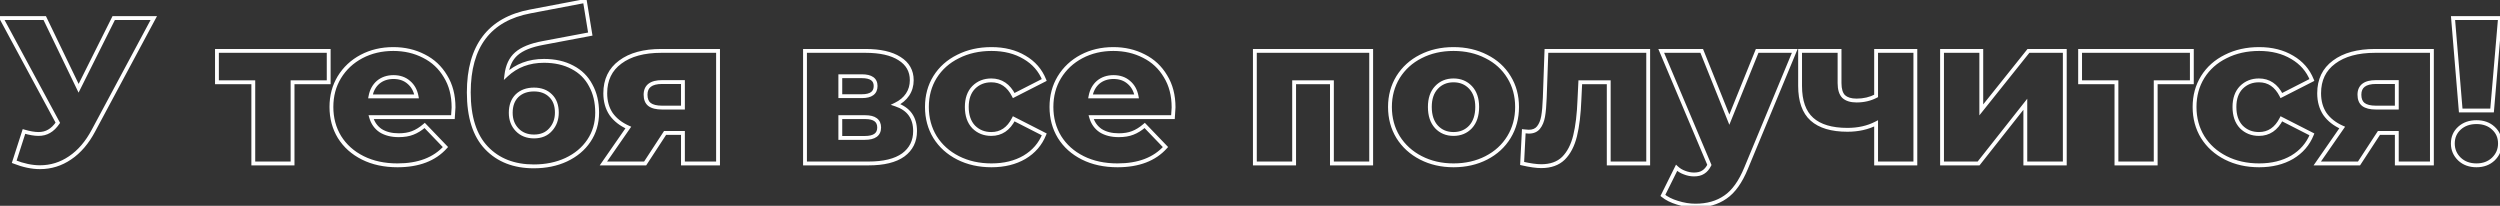 <?xml version="1.0" encoding="UTF-8"?> <svg xmlns="http://www.w3.org/2000/svg" width="1300" height="107" viewBox="0 0 1300 107" fill="none"><rect x="0" y="0" width="1300" height="107" fill="#333333" stroke="none"/> <path d="M79.965 9.4L80.846 9.872L81.636 8.4H79.965V9.4ZM48.645 67.828L47.764 67.356L47.761 67.361L48.645 67.828ZM36.441 82.084L35.883 81.254L35.878 81.258L36.441 82.084ZM7.389 84.136L6.437 83.83L6.15 84.723L7.022 85.066L7.389 84.136ZM12.465 68.368L12.746 67.408L11.811 67.135L11.513 68.062L12.465 68.368ZM25.533 68.26L25.041 67.389L25.032 67.394L25.024 67.399L25.533 68.26ZM30.069 63.832L30.896 64.394L31.237 63.891L30.949 63.357L30.069 63.832ZM0.693 9.4V8.4H-0.983L-0.187 9.875L0.693 9.4ZM23.265 9.4L24.166 8.966L23.893 8.4H23.265V9.4ZM40.869 45.904L39.968 46.338L40.853 48.172L41.763 46.351L40.869 45.904ZM59.121 9.4V8.4H58.503L58.227 8.953L59.121 9.4ZM79.084 8.928L47.764 67.356L49.526 68.3L80.846 9.872L79.084 8.928ZM47.761 67.361C44.509 73.51 40.543 78.124 35.883 81.254L36.998 82.914C41.987 79.564 46.157 74.674 49.529 68.295L47.761 67.361ZM35.878 81.258C31.29 84.386 26.266 85.944 20.781 85.944V87.944C26.672 87.944 32.088 86.262 37.004 82.91L35.878 81.258ZM20.781 85.944C16.755 85.944 12.416 85.042 7.755 83.206L7.022 85.066C11.866 86.974 16.455 87.944 20.781 87.944V85.944ZM8.341 84.442L13.417 68.674L11.513 68.062L6.437 83.83L8.341 84.442ZM12.184 69.328C15.188 70.207 17.808 70.664 20.025 70.664V68.664C18.065 68.664 15.645 68.257 12.746 67.408L12.184 69.328ZM20.025 70.664C22.267 70.664 24.284 70.16 26.042 69.121L25.024 67.399C23.614 68.232 21.959 68.664 20.025 68.664V70.664ZM26.025 69.131C27.847 68.1 29.465 66.502 30.896 64.394L29.241 63.27C27.936 65.194 26.53 66.547 25.041 67.389L26.025 69.131ZM30.949 63.357L1.573 8.925L-0.187 9.875L29.189 64.307L30.949 63.357ZM0.693 10.4H23.265V8.4H0.693V10.4ZM22.364 9.834L39.968 46.338L41.77 45.47L24.166 8.966L22.364 9.834ZM41.763 46.351L60.015 9.847L58.227 8.953L39.974 45.457L41.763 46.351ZM59.121 10.4H79.965V8.4H59.121V10.4ZM170.92 42.772V43.772H171.92V42.772H170.92ZM152.128 42.772V41.772H151.128V42.772H152.128ZM152.128 85V86H153.128V85H152.128ZM131.716 85H130.716V86H131.716V85ZM131.716 42.772H132.716V41.772H131.716V42.772ZM112.816 42.772H111.816V43.772H112.816V42.772ZM112.816 26.464V25.464H111.816V26.464H112.816ZM170.92 26.464H171.92V25.464H170.92V26.464ZM170.92 41.772H152.128V43.772H170.92V41.772ZM151.128 42.772V85H153.128V42.772H151.128ZM152.128 84H131.716V86H152.128V84ZM132.716 85V42.772H130.716V85H132.716ZM131.716 41.772H112.816V43.772H131.716V41.772ZM113.816 42.772V26.464H111.816V42.772H113.816ZM112.816 27.464H170.92V25.464H112.816V27.464ZM169.92 26.464V42.772H171.92V26.464H169.92ZM235.519 60.916V61.916H236.454L236.516 60.983L235.519 60.916ZM192.967 60.916V59.916H191.641L192.005 61.191L192.967 60.916ZM197.935 67.936L197.374 68.764L197.388 68.774L197.403 68.783L197.935 67.936ZM214.567 69.124L214.212 68.189L214.201 68.193L214.567 69.124ZM220.831 65.236L221.552 64.543L220.895 63.86L220.178 64.479L220.831 65.236ZM231.631 76.468L232.375 77.136L232.995 76.445L232.352 75.775L231.631 76.468ZM188.647 82.084L189.094 81.19L189.094 81.19L188.647 82.084ZM176.551 71.284L175.697 71.804L175.703 71.814L176.551 71.284ZM176.443 40.18L175.589 39.66L175.586 39.663L176.443 40.18ZM187.999 29.38L187.531 28.496L187.531 28.496L187.999 29.38ZM220.399 29.164L219.941 30.053L219.951 30.058L220.399 29.164ZM231.631 39.64L230.771 40.151L230.776 40.158L230.78 40.166L231.631 39.64ZM196.639 42.772L195.998 42.004L195.992 42.009L195.986 42.015L196.639 42.772ZM192.643 50.116L191.66 49.933L191.439 51.116H192.643V50.116ZM216.619 50.116V51.116H217.822L217.602 49.933L216.619 50.116ZM212.515 42.772L211.862 43.529L211.868 43.535L211.874 43.54L212.515 42.772ZM234.843 55.84C234.843 55.838 234.839 55.931 234.824 56.179C234.811 56.407 234.791 56.731 234.764 57.153C234.71 57.998 234.629 59.23 234.521 60.849L236.516 60.983C236.73 57.779 236.843 56.028 236.843 55.84H234.843ZM235.519 59.916H192.967V61.916H235.519V59.916ZM192.005 61.191C192.929 64.425 194.719 66.968 197.374 68.764L198.495 67.108C196.255 65.592 194.732 63.455 193.928 60.641L192.005 61.191ZM197.403 68.783C200.118 70.49 203.447 71.312 207.331 71.312V69.312C203.727 69.312 200.791 68.55 198.467 67.089L197.403 68.783ZM207.331 71.312C210.229 71.312 212.771 70.904 214.932 70.055L214.201 68.193C212.33 68.928 210.049 69.312 207.331 69.312V71.312ZM214.921 70.059C217.141 69.217 219.327 67.852 221.484 65.993L220.178 64.479C218.158 66.22 216.169 67.447 214.212 68.189L214.921 70.059ZM220.11 65.929L230.91 77.161L232.352 75.775L221.552 64.543L220.11 65.929ZM230.887 75.8C225.439 81.868 217.429 84.972 206.683 84.972V86.972C217.824 86.972 226.446 83.74 232.375 77.136L230.887 75.8ZM206.683 84.972C199.97 84.972 194.116 83.701 189.094 81.19L188.199 82.978C193.545 85.651 199.715 86.972 206.683 86.972V84.972ZM189.094 81.19C184.063 78.674 180.175 75.195 177.399 70.754L175.703 71.814C178.687 76.588 182.862 80.31 188.199 82.978L189.094 81.19ZM177.405 70.764C174.7 66.325 173.339 61.288 173.339 55.624H171.339C171.339 61.624 172.786 67.027 175.697 71.804L177.405 70.764ZM173.339 55.624C173.339 50.03 174.665 45.063 177.299 40.697L175.586 39.663C172.748 44.369 171.339 49.698 171.339 55.624H173.339ZM177.297 40.7C180.008 36.25 183.725 32.774 188.467 30.264L187.531 28.496C182.48 31.17 178.493 34.894 175.589 39.66L177.297 40.7ZM188.467 30.264C193.204 27.756 198.548 26.492 204.523 26.492V24.492C198.257 24.492 192.586 25.82 187.531 28.496L188.467 30.264ZM204.523 26.492C210.21 26.492 215.343 27.684 219.941 30.053L220.857 28.275C215.95 25.748 210.499 24.492 204.523 24.492V26.492ZM219.951 30.058C224.53 32.348 228.132 35.706 230.771 40.151L232.491 39.13C229.658 34.358 225.771 30.732 220.846 28.27L219.951 30.058ZM230.78 40.166C233.475 44.519 234.843 49.729 234.843 55.84H236.843C236.843 49.423 235.403 43.834 232.481 39.114L230.78 40.166ZM204.631 39.072C201.26 39.072 198.361 40.035 195.998 42.004L197.279 43.54C199.236 41.909 201.665 41.072 204.631 41.072V39.072ZM195.986 42.015C193.701 43.984 192.271 46.647 191.66 49.933L193.626 50.299C194.166 47.393 195.4 45.16 197.292 43.529L195.986 42.015ZM192.643 51.116H216.619V49.116H192.643V51.116ZM217.602 49.933C216.989 46.637 215.515 43.971 213.155 42.004L211.874 43.54C213.834 45.173 215.097 47.403 215.636 50.299L217.602 49.933ZM213.168 42.015C210.871 40.035 208 39.072 204.631 39.072V41.072C207.597 41.072 209.982 41.909 211.862 43.529L213.168 42.015ZM297.663 34.996L297.192 35.878L297.204 35.884L297.663 34.996ZM307.167 44.392L306.282 44.858L306.287 44.867L306.292 44.876L307.167 44.392ZM306.195 73.228L305.368 72.667L305.366 72.67L306.195 73.228ZM294.423 83.056L294.844 83.963L294.85 83.96L294.423 83.056ZM252.951 76.9L253.675 76.209L252.951 76.9ZM275.739 5.944L275.925 6.927L275.926 6.926L275.739 5.944ZM304.143 0.544L305.13 0.383L304.965 -0.63L303.957 -0.438L304.143 0.544ZM306.951 17.716L307.137 18.699L308.096 18.518L307.938 17.555L306.951 17.716ZM282.327 22.36L282.508 23.343L282.513 23.343L282.327 22.36ZM268.503 27.976L269.162 28.729L269.163 28.727L268.503 27.976ZM263.319 38.992L262.326 38.873L262.003 41.585L264.001 39.724L263.319 38.992ZM286.323 67.396L285.583 66.723L285.578 66.73L285.572 66.736L286.323 67.396ZM286.323 49.792L285.616 50.499L285.622 50.505L285.628 50.511L286.323 49.792ZM268.827 49.792L268.132 49.073L268.126 49.079L268.12 49.085L268.827 49.792ZM268.935 67.504L268.217 68.2L268.217 68.2L268.935 67.504ZM282.867 32.648C288.424 32.648 293.188 33.738 297.192 35.878L298.135 34.114C293.787 31.79 288.687 30.648 282.867 30.648V32.648ZM297.204 35.884C301.201 37.952 304.219 40.937 306.282 44.858L308.052 43.926C305.796 39.639 302.478 36.36 298.123 34.108L297.204 35.884ZM306.292 44.876C308.429 48.736 309.515 53.28 309.515 58.54H311.515C311.515 53 310.369 48.111 308.042 43.908L306.292 44.876ZM309.515 58.54C309.515 63.901 308.126 68.598 305.368 72.667L307.023 73.789C310.024 69.362 311.515 64.267 311.515 58.54H309.515ZM305.366 72.67C302.669 76.68 298.892 79.844 293.997 82.151L294.85 83.96C300.035 81.516 304.106 78.127 307.025 73.786L305.366 72.67ZM294.003 82.149C289.184 84.383 283.715 85.512 277.575 85.512V87.512C283.964 87.512 289.727 86.337 294.844 83.963L294.003 82.149ZM277.575 85.512C267.504 85.512 259.575 82.387 253.675 76.209L252.228 77.591C258.568 84.229 267.054 87.512 277.575 87.512V85.512ZM253.675 76.209C247.798 70.056 244.771 60.737 244.771 48.064H242.771C242.771 61.023 245.865 70.928 252.228 77.591L253.675 76.209ZM244.771 48.064C244.771 36.18 247.405 26.895 252.56 20.103C257.706 13.323 265.454 8.908 275.925 6.927L275.553 4.961C264.713 7.012 256.477 11.633 250.967 18.893C245.466 26.141 242.771 35.9 242.771 48.064H244.771ZM275.926 6.926L304.33 1.526L303.957 -0.438L275.553 4.962L275.926 6.926ZM303.156 0.705L305.965 17.877L307.938 17.555L305.13 0.383L303.156 0.705ZM306.766 16.733L282.142 21.377L282.513 23.343L307.137 18.699L306.766 16.733ZM282.147 21.377C275.804 22.543 270.991 24.461 267.844 27.225L269.163 28.727C271.92 26.307 276.323 24.481 282.508 23.343L282.147 21.377ZM267.845 27.223C264.733 29.947 262.924 33.873 262.326 38.873L264.312 39.111C264.867 34.464 266.514 31.046 269.162 28.729L267.845 27.223ZM264.001 39.724C269.056 35.015 275.322 32.648 282.867 32.648V30.648C274.861 30.648 268.095 33.177 262.638 38.26L264.001 39.724ZM277.683 71.96C281.592 71.96 284.765 70.684 287.075 68.056L285.572 66.736C283.705 68.86 281.119 69.96 277.683 69.96V71.96ZM287.063 68.069C289.408 65.49 290.563 62.29 290.563 58.54H288.563C288.563 61.846 287.559 64.55 285.583 66.723L287.063 68.069ZM290.563 58.54C290.563 54.596 289.419 51.394 287.018 49.073L285.628 50.511C287.548 52.366 288.563 54.996 288.563 58.54H290.563ZM287.031 49.085C284.65 46.704 281.498 45.552 277.683 45.552V47.552C281.069 47.552 283.677 48.56 285.616 50.499L287.031 49.085ZM277.683 45.552C273.802 45.552 270.584 46.7 268.132 49.073L269.523 50.511C271.535 48.563 274.22 47.552 277.683 47.552V45.552ZM268.12 49.085C265.732 51.473 264.587 54.702 264.587 58.648H266.587C266.587 55.106 267.603 52.431 269.534 50.499L268.12 49.085ZM264.587 58.648C264.587 62.473 265.782 65.686 268.217 68.2L269.654 66.808C267.625 64.714 266.587 62.023 266.587 58.648H264.587ZM268.217 68.2C270.661 70.723 273.849 71.96 277.683 71.96V69.96C274.318 69.96 271.673 68.893 269.654 66.808L268.217 68.2ZM373.381 26.464H374.381V25.464H373.381V26.464ZM373.381 85V86H374.381V85H373.381ZM355.129 85H354.129V86H355.129V85ZM355.129 69.124H356.129V68.124H355.129V69.124ZM345.841 69.124V68.124H345.299L345.003 68.577L345.841 69.124ZM335.473 85V86H336.014L336.31 85.547L335.473 85ZM313.765 85L312.943 84.43L311.854 86H313.765V85ZM326.725 66.316L327.546 66.886L328.235 65.893L327.131 65.402L326.725 66.316ZM317.761 59.296L316.929 59.851L316.936 59.862L316.944 59.873L317.761 59.296ZM322.513 32.296L323.106 33.101L323.113 33.096L322.513 32.296ZM337.741 54.328L337.121 55.113L337.131 55.121L337.141 55.128L337.741 54.328ZM355.129 55.948V56.948H356.129V55.948H355.129ZM355.129 42.664H356.129V41.664H355.129V42.664ZM372.381 26.464V85H374.381V26.464H372.381ZM373.381 84H355.129V86H373.381V84ZM356.129 85V69.124H354.129V85H356.129ZM355.129 68.124H345.841V70.124H355.129V68.124ZM345.003 68.577L334.635 84.453L336.31 85.547L346.678 69.671L345.003 68.577ZM335.473 84H313.765V86H335.473V84ZM314.586 85.57L327.546 66.886L325.903 65.746L312.943 84.43L314.586 85.57ZM327.131 65.402C323.378 63.734 320.544 61.499 318.577 58.718L316.944 59.873C319.153 62.997 322.295 65.442 326.319 67.23L327.131 65.402ZM318.593 58.741C316.702 55.905 315.737 52.505 315.737 48.496H313.737C313.737 52.839 314.787 56.639 316.929 59.851L318.593 58.741ZM315.737 48.496C315.737 41.798 318.202 36.711 323.105 33.101L321.92 31.491C316.456 35.513 313.737 41.225 313.737 48.496H315.737ZM323.113 33.096C328.066 29.381 334.957 27.464 343.897 27.464V25.464C334.693 25.464 327.327 27.435 321.913 31.496L323.113 33.096ZM343.897 27.464H373.381V25.464H343.897V27.464ZM344.329 41.664C341.35 41.664 338.933 42.227 337.242 43.516C335.501 44.844 334.689 46.818 334.689 49.252H336.689C336.689 47.294 337.317 45.974 338.455 45.106C339.645 44.199 341.547 43.664 344.329 43.664V41.664ZM334.689 49.252C334.689 51.756 335.44 53.786 337.121 55.113L338.36 53.543C337.305 52.71 336.689 51.356 336.689 49.252H334.689ZM337.141 55.128C338.83 56.395 341.245 56.948 344.221 56.948V54.948C341.437 54.948 339.531 54.421 338.341 53.528L337.141 55.128ZM344.221 56.948H355.129V54.948H344.221V56.948ZM356.129 55.948V42.664H354.129V55.948H356.129ZM355.129 41.664H344.329V43.664H355.129V41.664ZM465.797 54.328L465.36 53.429L463.155 54.501L465.481 55.277L465.797 54.328ZM469.685 80.572L470.269 81.384L470.279 81.377L469.685 80.572ZM418.601 85H417.601V86H418.601V85ZM418.601 26.464V25.464H417.601V26.464H418.601ZM467.741 30.46L467.204 31.303L467.21 31.307L467.741 30.46ZM436.961 50.008H435.961V51.008H436.961V50.008ZM436.961 39.64V38.64H435.961V39.64H436.961ZM436.961 60.916V59.916H435.961V60.916H436.961ZM436.961 71.716H435.961V72.716H436.961V71.716ZM465.481 55.277C468.679 56.343 470.997 57.947 472.521 60.046C474.046 62.143 474.841 64.823 474.841 68.152H476.841C476.841 64.497 475.963 61.381 474.139 58.87C472.316 56.361 469.612 54.545 466.114 53.379L465.481 55.277ZM474.841 68.152C474.841 73.102 472.931 76.938 469.092 79.767L470.279 81.377C474.648 78.158 476.841 73.714 476.841 68.152H474.841ZM469.102 79.76C465.241 82.537 459.437 84 451.541 84V86C459.63 86 465.922 84.511 470.269 81.384L469.102 79.76ZM451.541 84H418.601V86H451.541V84ZM419.601 85V26.464H417.601V85H419.601ZM418.601 27.464H450.029V25.464H418.601V27.464ZM450.029 27.464C457.566 27.464 463.253 28.783 467.204 31.303L468.279 29.617C463.878 26.809 457.757 25.464 450.029 25.464V27.464ZM467.21 31.307C471.18 33.797 473.113 37.228 473.113 41.692H475.113C475.113 36.508 472.798 32.451 468.273 29.613L467.21 31.307ZM473.113 41.692C473.113 44.319 472.443 46.607 471.121 48.589L472.786 49.699C474.344 47.361 475.113 44.681 475.113 41.692H473.113ZM471.121 48.589C469.793 50.581 467.887 52.199 465.36 53.429L466.235 55.227C469.036 53.865 471.234 52.026 472.786 49.699L471.121 48.589ZM436.961 51.008H448.193V49.008H436.961V51.008ZM448.193 51.008C450.664 51.008 452.699 50.555 454.136 49.488C455.628 48.38 456.321 46.728 456.321 44.716H454.321C454.321 46.232 453.827 47.226 452.943 47.882C452.004 48.579 450.475 49.008 448.193 49.008V51.008ZM456.321 44.716C456.321 42.76 455.616 41.16 454.12 40.094C452.686 39.073 450.658 38.64 448.193 38.64V40.64C450.481 40.64 452.017 41.053 452.959 41.724C453.839 42.35 454.321 43.288 454.321 44.716H456.321ZM448.193 38.64H436.961V40.64H448.193V38.64ZM435.961 39.64V50.008H437.961V39.64H435.961ZM449.705 72.716C452.28 72.716 454.392 72.255 455.881 71.176C457.43 70.053 458.157 68.373 458.157 66.316H456.157C456.157 67.859 455.643 68.879 454.708 69.556C453.713 70.277 452.099 70.716 449.705 70.716V72.716ZM458.157 66.316C458.157 64.27 457.457 62.592 455.947 61.465C454.491 60.379 452.429 59.916 449.921 59.916V61.916C452.238 61.916 453.793 62.353 454.75 63.067C455.652 63.74 456.157 64.762 456.157 66.316H458.157ZM449.921 59.916H436.961V61.916H449.921V59.916ZM435.961 60.916V71.716H437.961V60.916H435.961ZM436.961 72.716H449.705V70.716H436.961V72.716ZM498.195 82.084L498.647 81.192L498.647 81.192L498.195 82.084ZM486.207 71.284L485.353 71.804L485.359 71.814L486.207 71.284ZM486.207 40.072L485.359 39.542L485.357 39.546L486.207 40.072ZM498.195 29.38L498.637 30.277L498.647 30.272L498.195 29.38ZM532.755 29.812L532.242 30.671L532.252 30.676L532.755 29.812ZM543.015 41.584L543.469 42.475L544.282 42.06L543.943 41.213L543.015 41.584ZM527.139 49.684L526.247 50.136L526.7 51.03L527.593 50.575L527.139 49.684ZM506.295 45.472L505.588 44.765L505.583 44.77L505.577 44.776L506.295 45.472ZM506.295 65.992L505.567 66.678L505.577 66.689L505.588 66.699L506.295 65.992ZM527.139 61.78L527.593 60.889L526.7 60.434L526.247 61.328L527.139 61.78ZM543.015 69.88L543.943 70.251L544.282 69.404L543.469 68.989L543.015 69.88ZM532.755 81.76L533.258 82.624L533.268 82.619L532.755 81.76ZM515.583 84.972C509.239 84.972 503.602 83.704 498.647 81.192L497.743 82.976C503.012 85.648 508.966 86.972 515.583 86.972V84.972ZM498.647 81.192C493.688 78.678 489.833 75.199 487.055 70.754L485.359 71.814C488.341 76.585 492.478 80.306 497.743 82.976L498.647 81.192ZM487.061 70.764C484.356 66.325 482.995 61.288 482.995 55.624H480.995C480.995 61.624 482.442 67.027 485.353 71.804L487.061 70.764ZM482.995 55.624C482.995 49.96 484.356 44.962 487.057 40.598L485.357 39.546C482.442 44.254 480.995 49.624 480.995 55.624H482.995ZM487.055 40.602C489.831 36.16 493.683 32.719 498.637 30.277L497.753 28.483C492.483 31.081 488.342 34.769 485.359 39.542L487.055 40.602ZM498.647 30.272C503.602 27.76 509.239 26.492 515.583 26.492V24.492C508.966 24.492 503.012 25.816 497.743 28.488L498.647 30.272ZM515.583 26.492C522.059 26.492 527.599 27.898 532.242 30.671L533.268 28.953C528.263 25.965 522.355 24.492 515.583 24.492V26.492ZM532.252 30.676C536.889 33.375 540.156 37.129 542.086 41.955L543.943 41.213C541.842 35.959 538.269 31.865 533.258 28.948L532.252 30.676ZM542.56 40.693L526.684 48.793L527.593 50.575L543.469 42.475L542.56 40.693ZM528.031 49.232C526.641 46.49 524.901 44.373 522.785 42.943C520.661 41.507 518.212 40.8 515.475 40.8V42.8C517.85 42.8 519.901 43.407 521.665 44.599C523.436 45.797 524.972 47.622 526.247 50.136L528.031 49.232ZM515.475 40.8C511.556 40.8 508.236 42.117 505.588 44.765L507.002 46.179C509.25 43.931 512.05 42.8 515.475 42.8V40.8ZM505.577 44.776C502.975 47.456 501.731 51.117 501.731 55.624H503.731C503.731 51.492 504.863 48.384 507.013 46.169L505.577 44.776ZM501.731 55.624C501.731 60.2 502.973 63.926 505.567 66.678L507.023 65.306C504.865 63.018 503.731 59.832 503.731 55.624H501.731ZM505.588 66.699C508.236 69.347 511.556 70.664 515.475 70.664V68.664C512.05 68.664 509.25 67.533 507.002 65.285L505.588 66.699ZM515.475 70.664C518.212 70.664 520.661 69.957 522.785 68.522C524.901 67.091 526.641 64.974 528.031 62.232L526.247 61.328C524.972 63.842 523.436 65.667 521.665 66.865C519.901 68.057 517.85 68.664 515.475 68.664V70.664ZM526.684 62.671L542.56 70.771L543.469 68.989L527.593 60.889L526.684 62.671ZM542.086 69.509C540.155 74.338 536.885 78.13 532.242 80.901L533.268 82.619C538.273 79.63 541.843 75.502 543.943 70.251L542.086 69.509ZM532.252 80.896C527.607 83.6 522.063 84.972 515.583 84.972V86.972C522.35 86.972 528.255 85.537 533.258 82.624L532.252 80.896ZM609.933 60.916V61.916H610.868L610.931 60.983L609.933 60.916ZM567.381 60.916V59.916H566.055L566.419 61.191L567.381 60.916ZM572.349 67.936L571.788 68.764L571.802 68.774L571.817 68.783L572.349 67.936ZM588.981 69.124L588.626 68.189L588.615 68.193L588.981 69.124ZM595.245 65.236L595.966 64.543L595.309 63.86L594.592 64.479L595.245 65.236ZM606.045 76.468L606.789 77.136L607.41 76.445L606.766 75.775L606.045 76.468ZM563.061 82.084L563.508 81.19L563.508 81.19L563.061 82.084ZM550.965 71.284L550.111 71.804L550.117 71.814L550.965 71.284ZM550.857 40.18L550.003 39.66L550 39.663L550.857 40.18ZM562.413 29.38L561.945 28.496L561.945 28.496L562.413 29.38ZM594.813 29.164L594.355 30.053L594.366 30.058L594.813 29.164ZM606.045 39.64L605.185 40.151L605.19 40.158L605.194 40.166L606.045 39.64ZM571.053 42.772L570.413 42.004L570.406 42.009L570.4 42.015L571.053 42.772ZM567.057 50.116L566.074 49.933L565.854 51.116H567.057V50.116ZM591.033 50.116V51.116H592.236L592.016 49.933L591.033 50.116ZM586.929 42.772L586.276 43.529L586.282 43.535L586.289 43.54L586.929 42.772ZM609.257 55.84C609.257 55.838 609.253 55.931 609.238 56.179C609.225 56.407 609.205 56.731 609.178 57.153C609.124 57.998 609.043 59.23 608.935 60.849L610.931 60.983C611.144 57.779 611.257 56.028 611.257 55.84H609.257ZM609.933 59.916H567.381V61.916H609.933V59.916ZM566.419 61.191C567.343 64.425 569.133 66.968 571.788 68.764L572.909 67.108C570.669 65.592 569.146 63.455 568.342 60.641L566.419 61.191ZM571.817 68.783C574.532 70.49 577.861 71.312 581.745 71.312V69.312C578.141 69.312 575.205 68.55 572.881 67.089L571.817 68.783ZM581.745 71.312C584.643 71.312 587.185 70.904 589.346 70.055L588.615 68.193C586.744 68.928 584.463 69.312 581.745 69.312V71.312ZM589.335 70.059C591.555 69.217 593.741 67.852 595.898 65.993L594.592 64.479C592.572 66.22 590.583 67.447 588.626 68.189L589.335 70.059ZM594.524 65.929L605.324 77.161L606.766 75.775L595.966 64.543L594.524 65.929ZM605.301 75.8C599.853 81.868 591.843 84.972 581.097 84.972V86.972C592.238 86.972 600.86 83.74 606.789 77.136L605.301 75.8ZM581.097 84.972C574.384 84.972 568.53 83.701 563.508 81.19L562.614 82.978C567.959 85.651 574.129 86.972 581.097 86.972V84.972ZM563.508 81.19C558.477 78.674 554.589 75.195 551.813 70.754L550.117 71.814C553.101 76.588 557.276 80.31 562.614 82.978L563.508 81.19ZM551.819 70.764C549.114 66.325 547.753 61.288 547.753 55.624H545.753C545.753 61.624 547.2 67.027 550.111 71.804L551.819 70.764ZM547.753 55.624C547.753 50.03 549.079 45.063 551.713 40.697L550 39.663C547.162 44.369 545.753 49.698 545.753 55.624H547.753ZM551.711 40.7C554.422 36.25 558.139 32.774 562.881 30.264L561.945 28.496C556.894 31.17 552.907 34.894 550.003 39.66L551.711 40.7ZM562.881 30.264C567.618 27.756 572.962 26.492 578.937 26.492V24.492C572.671 24.492 567 25.82 561.945 28.496L562.881 30.264ZM578.937 26.492C584.624 26.492 589.757 27.684 594.355 30.053L595.271 28.275C590.364 25.748 584.913 24.492 578.937 24.492V26.492ZM594.366 30.058C598.944 32.348 602.546 35.706 605.185 40.151L606.905 39.13C604.072 34.358 600.185 30.732 595.26 28.27L594.366 30.058ZM605.194 40.166C607.889 44.519 609.257 49.729 609.257 55.84H611.257C611.257 49.423 609.817 43.834 606.895 39.114L605.194 40.166ZM579.045 39.072C575.674 39.072 572.775 40.035 570.413 42.004L571.693 43.54C573.65 41.909 576.079 41.072 579.045 41.072V39.072ZM570.4 42.015C568.116 43.984 566.685 46.647 566.074 49.933L568.04 50.299C568.581 47.393 569.814 45.16 571.706 43.529L570.4 42.015ZM567.057 51.116H591.033V49.116H567.057V51.116ZM592.016 49.933C591.403 46.637 589.93 43.971 587.569 42.004L586.289 43.54C588.248 45.173 589.511 47.403 590.05 50.299L592.016 49.933ZM587.582 42.015C585.285 40.035 582.414 39.072 579.045 39.072V41.072C582.011 41.072 584.396 41.909 586.276 43.529L587.582 42.015ZM713.011 26.464H714.011V25.464H713.011V26.464ZM713.011 85V86H714.011V85H713.011ZM692.599 85H691.599V86H692.599V85ZM692.599 42.772H693.599V41.772H692.599V42.772ZM672.943 42.772V41.772H671.943V42.772H672.943ZM672.943 85V86H673.943V85H672.943ZM652.531 85H651.531V86H652.531V85ZM652.531 26.464V25.464H651.531V26.464H652.531ZM712.011 26.464V85H714.011V26.464H712.011ZM713.011 84H692.599V86H713.011V84ZM693.599 85V42.772H691.599V85H693.599ZM692.599 41.772H672.943V43.772H692.599V41.772ZM671.943 42.772V85H673.943V42.772H671.943ZM672.943 84H652.531V86H672.943V84ZM653.531 85V26.464H651.531V85H653.531ZM652.531 27.464H713.011V25.464H652.531V27.464ZM738.872 82.084L739.329 81.195L738.872 82.084ZM726.992 71.284L726.138 71.804L726.144 71.814L726.992 71.284ZM726.992 40.072L726.144 39.542L726.138 39.552L726.992 40.072ZM738.764 29.38L739.216 30.272L739.221 30.269L738.764 29.38ZM772.892 29.38L772.435 30.269L772.445 30.274L772.892 29.38ZM784.664 40.072L783.81 40.592L783.814 40.598L784.664 40.072ZM784.664 71.284L785.518 71.804L785.518 71.804L784.664 71.284ZM772.892 82.084L772.435 81.195L772.435 81.195L772.892 82.084ZM764.684 65.992L765.412 66.677L765.417 66.672L765.422 66.667L764.684 65.992ZM764.684 45.472L765.412 44.787L765.412 44.787L764.684 45.472ZM746.972 45.472L746.244 44.787L746.244 44.787L746.972 45.472ZM746.972 65.992L746.234 66.667L746.239 66.672L746.244 66.677L746.972 65.992ZM755.828 84.972C749.706 84.972 744.214 83.707 739.329 81.195L738.415 82.973C743.611 85.645 749.422 86.972 755.828 86.972V84.972ZM739.329 81.195C734.442 78.681 730.62 75.203 727.84 70.754L726.144 71.814C729.124 76.582 733.222 80.303 738.415 82.973L739.329 81.195ZM727.846 70.764C725.141 66.325 723.78 61.288 723.78 55.624H721.78C721.78 61.624 723.227 67.027 726.138 71.804L727.846 70.764ZM723.78 55.624C723.78 50.035 725.14 45.033 727.846 40.592L726.138 39.552C723.228 44.327 721.78 49.693 721.78 55.624H723.78ZM727.84 40.602C730.621 36.152 734.407 32.712 739.216 30.272L738.312 28.488C733.186 31.088 729.123 34.776 726.144 39.542L727.84 40.602ZM739.221 30.269C744.104 27.758 749.632 26.492 755.828 26.492V24.492C749.352 24.492 743.504 25.818 738.307 28.491L739.221 30.269ZM755.828 26.492C762.024 26.492 767.552 27.758 772.435 30.269L773.349 28.491C768.152 25.818 762.304 24.492 755.828 24.492V26.492ZM772.445 30.274C777.325 32.714 781.104 36.152 783.81 40.592L785.518 39.552C782.608 34.776 778.54 31.086 773.339 28.486L772.445 30.274ZM783.814 40.598C786.515 44.962 787.876 49.96 787.876 55.624H789.876C789.876 49.624 788.429 44.254 785.514 39.546L783.814 40.598ZM787.876 55.624C787.876 61.288 786.515 66.325 783.81 70.764L785.518 71.804C788.429 67.027 789.876 61.624 789.876 55.624H787.876ZM783.81 70.764C781.103 75.207 777.32 78.682 772.435 81.195L773.349 82.973C778.544 80.302 782.609 76.578 785.518 71.804L783.81 70.764ZM772.435 81.195C767.552 83.706 762.024 84.972 755.828 84.972V86.972C762.304 86.972 768.152 85.646 773.349 82.973L772.435 81.195ZM755.828 70.664C759.682 70.664 762.905 69.341 765.412 66.677L763.956 65.307C761.855 67.538 759.174 68.664 755.828 68.664V70.664ZM765.422 66.667C767.939 63.914 769.14 60.192 769.14 55.624H767.14C767.14 59.84 766.038 63.03 763.946 65.317L765.422 66.667ZM769.14 55.624C769.14 51.125 767.936 47.468 765.412 44.787L763.956 46.157C766.04 48.371 767.14 51.483 767.14 55.624H769.14ZM765.412 44.787C762.905 42.123 759.682 40.8 755.828 40.8V42.8C759.174 42.8 761.855 43.925 763.956 46.157L765.412 44.787ZM755.828 40.8C751.974 40.8 748.751 42.123 746.244 44.787L747.7 46.157C749.801 43.925 752.482 42.8 755.828 42.8V40.8ZM746.244 44.787C743.72 47.468 742.516 51.125 742.516 55.624H744.516C744.516 51.483 745.616 48.371 747.7 46.157L746.244 44.787ZM742.516 55.624C742.516 60.192 743.718 63.914 746.234 66.667L747.71 65.317C745.619 63.03 744.516 59.84 744.516 55.624H742.516ZM746.244 66.677C748.751 69.341 751.974 70.664 755.828 70.664V68.664C752.482 68.664 749.801 67.538 747.7 65.307L746.244 66.677ZM857.061 26.464H858.061V25.464H857.061V26.464ZM857.061 85V86H858.061V85H857.061ZM836.541 85H835.541V86H836.541V85ZM836.541 42.772H837.541V41.772H836.541V42.772ZM821.745 42.772V41.772H820.792L820.746 42.724L821.745 42.772ZM821.313 51.736L820.314 51.688L820.314 51.698L821.313 51.736ZM819.045 70.636L818.074 70.397L818.074 70.397L819.045 70.636ZM812.997 82.3L813.695 83.016L813.704 83.007L812.997 82.3ZM791.505 85L790.507 84.948L790.463 85.788L791.283 85.975L791.505 85ZM792.369 68.26L792.48 67.266L791.425 67.149L791.371 68.209L792.369 68.26ZM800.037 66.316L800.818 66.941L800.818 66.941L800.037 66.316ZM802.413 60.592L803.397 60.771L803.398 60.766L802.413 60.592ZM803.277 50.872L804.277 50.908L804.277 50.907L803.277 50.872ZM804.141 26.464V25.464H803.176L803.142 26.429L804.141 26.464ZM856.061 26.464V85H858.061V26.464H856.061ZM857.061 84H836.541V86H857.061V84ZM837.541 85V42.772H835.541V85H837.541ZM836.541 41.772H821.745V43.772H836.541V41.772ZM820.746 42.724L820.314 51.688L822.312 51.784L822.744 42.82L820.746 42.724ZM820.314 51.698C820.027 59.292 819.276 65.519 818.074 70.397L820.016 70.875C821.262 65.817 822.023 59.444 822.312 51.774L820.314 51.698ZM818.074 70.397C816.882 75.238 814.937 78.946 812.29 81.593L813.704 83.007C816.673 80.038 818.761 75.97 820.016 70.875L818.074 70.397ZM812.299 81.584C809.722 84.095 806.145 85.404 801.441 85.404V87.404C806.53 87.404 810.657 85.977 813.695 83.016L812.299 81.584ZM801.441 85.404C799.029 85.404 795.8 84.954 791.728 84.025L791.283 85.975C795.418 86.918 798.813 87.404 801.441 87.404V85.404ZM792.504 85.052L793.368 68.311L791.371 68.209L790.507 84.948L792.504 85.052ZM792.259 69.254C793.545 69.397 794.464 69.476 794.961 69.476V67.476C794.594 67.476 793.785 67.411 792.48 67.266L792.259 69.254ZM794.961 69.476C797.426 69.476 799.436 68.668 800.818 66.941L799.256 65.691C798.334 66.844 796.96 67.476 794.961 67.476V69.476ZM800.818 66.941C802.101 65.337 802.944 63.261 803.397 60.771L801.429 60.413C801.018 62.675 800.278 64.415 799.256 65.691L800.818 66.941ZM803.398 60.766C803.841 58.253 804.132 54.961 804.277 50.908L802.278 50.836C802.135 54.847 801.849 58.035 801.428 60.418L803.398 60.766ZM804.277 50.907L805.141 26.499L803.142 26.429L802.278 50.837L804.277 50.907ZM804.141 27.464H857.061V25.464H804.141V27.464ZM933.275 26.464L934.199 26.847L934.773 25.464H933.275V26.464ZM908.003 87.376L907.08 86.993L907.078 86.997L908.003 87.376ZM897.203 102.496L896.642 101.668L896.633 101.675L897.203 102.496ZM872.255 105.412L872.559 104.459L872.552 104.457L872.545 104.455L872.255 105.412ZM864.695 101.632L863.8 101.187L863.445 101.903L864.064 102.407L864.695 101.632ZM871.823 87.268L872.507 86.538L871.526 85.618L870.928 86.823L871.823 87.268ZM875.927 89.752L876.292 88.821L876.281 88.816L876.269 88.812L875.927 89.752ZM885.647 89.536L885.126 88.683L885.115 88.689L885.104 88.696L885.647 89.536ZM888.887 85.756L889.782 86.203L889.988 85.791L889.809 85.367L888.887 85.756ZM863.831 26.464V25.464H862.323L862.91 26.853L863.831 26.464ZM884.891 26.464L885.819 26.091L885.567 25.464H884.891V26.464ZM899.255 62.212L898.328 62.585L899.252 64.885L900.182 62.587L899.255 62.212ZM913.727 26.464V25.464H913.053L912.801 26.089L913.727 26.464ZM932.352 26.081L907.08 86.993L908.927 87.759L934.199 26.847L932.352 26.081ZM907.078 86.997C904.165 94.102 900.664 98.942 896.642 101.668L897.765 103.324C902.239 100.29 905.938 95.05 908.929 87.755L907.078 86.997ZM896.633 101.675C892.581 104.49 887.606 105.924 881.651 105.924V107.924C887.937 107.924 893.33 106.406 897.774 103.317L896.633 101.675ZM881.651 105.924C878.666 105.924 875.636 105.438 872.559 104.459L871.952 106.365C875.211 107.402 878.445 107.924 881.651 107.924V105.924ZM872.545 104.455C869.539 103.546 867.145 102.338 865.327 100.857L864.064 102.407C866.134 104.094 868.78 105.406 871.966 106.369L872.545 104.455ZM865.591 102.077L872.719 87.713L870.928 86.823L863.8 101.187L865.591 102.077ZM871.14 87.998C872.397 89.176 873.883 90.073 875.586 90.692L876.269 88.812C874.804 88.279 873.554 87.52 872.507 86.538L871.14 87.998ZM875.563 90.683C877.327 91.373 879.106 91.724 880.895 91.724V89.724C879.373 89.724 877.84 89.427 876.292 88.821L875.563 90.683ZM880.895 91.724C882.969 91.724 884.759 91.302 886.191 90.376L885.104 88.696C884.088 89.354 882.709 89.724 880.895 89.724V91.724ZM886.169 90.389C887.663 89.476 888.857 88.054 889.782 86.203L887.993 85.309C887.19 86.914 886.224 88.012 885.126 88.683L886.169 90.389ZM889.809 85.367L864.753 26.075L862.91 26.853L887.966 86.145L889.809 85.367ZM863.831 27.464H884.891V25.464H863.831V27.464ZM883.964 26.837L898.328 62.585L900.183 61.839L885.819 26.091L883.964 26.837ZM900.182 62.587L914.654 26.839L912.801 26.089L898.329 61.837L900.182 62.587ZM913.727 27.464H933.275V25.464H913.727V27.464ZM995.985 26.464H996.985V25.464H995.985V26.464ZM995.985 85V86H996.985V85H995.985ZM975.573 85H974.573V86H975.573V85ZM975.573 64.156H976.573V62.514L975.114 63.268L975.573 64.156ZM942.201 61.996L942.868 61.251L942.868 61.251L942.201 61.996ZM936.045 26.464V25.464H935.045V26.464H936.045ZM956.565 26.464H957.565V25.464H956.565V26.464ZM958.725 50.224L958.018 50.931L958.036 50.949L958.055 50.965L958.725 50.224ZM975.573 49.9L976.037 50.786L976.573 50.505V49.9H975.573ZM975.573 26.464V25.464H974.573V26.464H975.573ZM994.985 26.464V85H996.985V26.464H994.985ZM995.985 84H975.573V86H995.985V84ZM976.573 85V64.156H974.573V85H976.573ZM975.114 63.268C970.957 65.416 966.151 66.504 960.669 66.504V68.504C966.42 68.504 971.55 67.36 976.033 65.044L975.114 63.268ZM960.669 66.504C952.59 66.504 946.717 64.694 942.868 61.251L941.535 62.741C945.894 66.642 952.333 68.504 960.669 68.504V66.504ZM942.868 61.251C939.056 57.84 937.045 52.371 937.045 44.608H935.045C935.045 52.685 937.139 58.809 941.535 62.741L942.868 61.251ZM937.045 44.608V26.464H935.045V44.608H937.045ZM936.045 27.464H956.565V25.464H936.045V27.464ZM955.565 26.464V43.204H957.565V26.464H955.565ZM955.565 43.204C955.565 46.558 956.306 49.218 958.018 50.931L959.433 49.517C958.265 48.349 957.565 46.33 957.565 43.204H955.565ZM958.055 50.965C959.818 52.561 962.331 53.276 965.421 53.276V51.276C962.608 51.276 960.657 50.623 959.396 49.483L958.055 50.965ZM965.421 53.276C969.311 53.276 972.857 52.452 976.037 50.786L975.109 49.014C972.242 50.516 969.02 51.276 965.421 51.276V53.276ZM976.573 49.9V26.464H974.573V49.9H976.573ZM975.573 27.464H995.985V25.464H975.573V27.464ZM1009.86 26.464V25.464H1008.86V26.464H1009.86ZM1030.27 26.464H1031.27V25.464H1030.27V26.464ZM1030.27 57.136H1029.27V59.989L1031.05 57.76L1030.27 57.136ZM1054.79 26.464V25.464H1054.31L1054.01 25.84L1054.79 26.464ZM1073.69 26.464H1074.69V25.464H1073.69V26.464ZM1073.69 85V86H1074.69V85H1073.69ZM1053.17 85H1052.17V86H1053.17V85ZM1053.17 54.22H1054.17V51.34L1052.38 53.6L1053.17 54.22ZM1028.87 85V86H1029.35L1029.65 85.62L1028.87 85ZM1009.86 85H1008.86V86H1009.86V85ZM1009.86 27.464H1030.27V25.464H1009.86V27.464ZM1029.27 26.464V57.136H1031.27V26.464H1029.27ZM1031.05 57.76L1055.57 27.088L1054.01 25.84L1029.49 56.512L1031.05 57.76ZM1054.79 27.464H1073.69V25.464H1054.79V27.464ZM1072.69 26.464V85H1074.69V26.464H1072.69ZM1073.69 84H1053.17V86H1073.69V84ZM1054.17 85V54.22H1052.17V85H1054.17ZM1052.38 53.6L1028.08 84.38L1029.65 85.62L1053.95 54.84L1052.38 53.6ZM1028.87 84H1009.86V86H1028.87V84ZM1010.86 85V26.464H1008.86V85H1010.86ZM1139.76 42.772V43.772H1140.76V42.772H1139.76ZM1120.96 42.772V41.772H1119.96V42.772H1120.96ZM1120.96 85V86H1121.96V85H1120.96ZM1100.55 85H1099.55V86H1100.55V85ZM1100.55 42.772H1101.55V41.772H1100.55V42.772ZM1081.65 42.772H1080.65V43.772H1081.65V42.772ZM1081.65 26.464V25.464H1080.65V26.464H1081.65ZM1139.76 26.464H1140.76V25.464H1139.76V26.464ZM1139.76 41.772H1120.96V43.772H1139.76V41.772ZM1119.96 42.772V85H1121.96V42.772H1119.96ZM1120.96 84H1100.55V86H1120.96V84ZM1101.55 85V42.772H1099.55V85H1101.55ZM1100.55 41.772H1081.65V43.772H1100.55V41.772ZM1082.65 42.772V26.464H1080.65V42.772H1082.65ZM1081.65 27.464H1139.76V25.464H1081.65V27.464ZM1138.76 26.464V42.772H1140.76V26.464H1138.76ZM1157.37 82.084L1157.83 81.192L1157.83 81.192L1157.37 82.084ZM1145.39 71.284L1144.53 71.804L1144.54 71.814L1145.39 71.284ZM1145.39 40.072L1144.54 39.542L1144.54 39.546L1145.39 40.072ZM1157.37 29.38L1157.82 30.277L1157.83 30.272L1157.37 29.38ZM1191.93 29.812L1191.42 30.671L1191.43 30.676L1191.93 29.812ZM1202.19 41.584L1202.65 42.475L1203.46 42.06L1203.12 41.213L1202.19 41.584ZM1186.32 49.684L1185.43 50.136L1185.88 51.03L1186.77 50.575L1186.32 49.684ZM1165.47 45.472L1164.77 44.765L1164.76 44.77L1164.76 44.776L1165.47 45.472ZM1165.47 65.992L1164.75 66.678L1164.76 66.689L1164.77 66.699L1165.47 65.992ZM1186.32 61.78L1186.77 60.889L1185.88 60.434L1185.43 61.328L1186.32 61.78ZM1202.19 69.88L1203.12 70.251L1203.46 69.404L1202.65 68.989L1202.19 69.88ZM1191.93 81.76L1192.44 82.624L1192.45 82.619L1191.93 81.76ZM1174.76 84.972C1168.42 84.972 1162.78 83.704 1157.83 81.192L1156.92 82.976C1162.19 85.648 1168.15 86.972 1174.76 86.972V84.972ZM1157.83 81.192C1152.87 78.678 1149.01 75.199 1146.23 70.754L1144.54 71.814C1147.52 76.585 1151.66 80.306 1156.92 82.976L1157.83 81.192ZM1146.24 70.764C1143.54 66.325 1142.17 61.288 1142.17 55.624H1140.17C1140.17 61.624 1141.62 67.027 1144.53 71.804L1146.24 70.764ZM1142.17 55.624C1142.17 49.96 1143.54 44.962 1146.24 40.598L1144.54 39.546C1141.62 44.254 1140.17 49.624 1140.17 55.624H1142.17ZM1146.23 40.602C1149.01 36.16 1152.86 32.719 1157.82 30.277L1156.93 28.483C1151.66 31.081 1147.52 34.769 1144.54 39.542L1146.23 40.602ZM1157.83 30.272C1162.78 27.76 1168.42 26.492 1174.76 26.492V24.492C1168.15 24.492 1162.19 25.816 1156.92 28.488L1157.83 30.272ZM1174.76 26.492C1181.24 26.492 1186.78 27.898 1191.42 30.671L1192.45 28.953C1187.44 25.965 1181.53 24.492 1174.76 24.492V26.492ZM1191.43 30.676C1196.07 33.375 1199.34 37.129 1201.27 41.955L1203.12 41.213C1201.02 35.959 1197.45 31.865 1192.44 28.948L1191.43 30.676ZM1201.74 40.693L1185.86 48.793L1186.77 50.575L1202.65 42.475L1201.74 40.693ZM1187.21 49.232C1185.82 46.49 1184.08 44.373 1181.96 42.943C1179.84 41.507 1177.39 40.8 1174.65 40.8V42.8C1177.03 42.8 1179.08 43.407 1180.84 44.599C1182.62 45.797 1184.15 47.622 1185.43 50.136L1187.21 49.232ZM1174.65 40.8C1170.74 40.8 1167.42 42.117 1164.77 44.765L1166.18 46.179C1168.43 43.931 1171.23 42.8 1174.65 42.8V40.8ZM1164.76 44.776C1162.16 47.456 1160.91 51.117 1160.91 55.624H1162.91C1162.91 51.492 1164.04 48.384 1166.19 46.169L1164.76 44.776ZM1160.91 55.624C1160.91 60.2 1162.15 63.926 1164.75 66.678L1166.2 65.306C1164.04 63.018 1162.91 59.832 1162.91 55.624H1160.91ZM1164.77 66.699C1167.42 69.347 1170.74 70.664 1174.65 70.664V68.664C1171.23 68.664 1168.43 67.533 1166.18 65.285L1164.77 66.699ZM1174.65 70.664C1177.39 70.664 1179.84 69.957 1181.96 68.522C1184.08 67.091 1185.82 64.974 1187.21 62.232L1185.43 61.328C1184.15 63.842 1182.62 65.667 1180.84 66.865C1179.08 68.057 1177.03 68.664 1174.65 68.664V70.664ZM1185.86 62.671L1201.74 70.771L1202.65 68.989L1186.77 60.889L1185.86 62.671ZM1201.27 69.509C1199.33 74.338 1196.06 78.13 1191.42 80.901L1192.45 82.619C1197.45 79.63 1201.02 75.502 1203.12 70.251L1201.27 69.509ZM1191.43 80.896C1186.79 83.6 1181.24 84.972 1174.76 84.972V86.972C1181.53 86.972 1187.43 85.537 1192.44 82.624L1191.43 80.896ZM1264.59 26.464H1265.59V25.464H1264.59V26.464ZM1264.59 85V86H1265.59V85H1264.59ZM1246.34 85H1245.34V86H1246.34V85ZM1246.34 69.124H1247.34V68.124H1246.34V69.124ZM1237.05 69.124V68.124H1236.51L1236.21 68.577L1237.05 69.124ZM1226.68 85V86H1227.22L1227.52 85.547L1226.68 85ZM1204.98 85L1204.15 84.43L1203.06 86H1204.98V85ZM1217.94 66.316L1218.76 66.886L1219.45 65.893L1218.34 65.402L1217.94 66.316ZM1208.97 59.296L1208.14 59.851L1208.15 59.862L1208.16 59.873L1208.97 59.296ZM1213.72 32.296L1214.32 33.101L1214.32 33.096L1213.72 32.296ZM1228.95 54.328L1228.33 55.113L1228.34 55.121L1228.35 55.128L1228.95 54.328ZM1246.34 55.948V56.948H1247.34V55.948H1246.34ZM1246.34 42.664H1247.34V41.664H1246.34V42.664ZM1263.59 26.464V85H1265.59V26.464H1263.59ZM1264.59 84H1246.34V86H1264.59V84ZM1247.34 85V69.124H1245.34V85H1247.34ZM1246.34 68.124H1237.05V70.124H1246.34V68.124ZM1236.21 68.577L1225.85 84.453L1227.52 85.547L1237.89 69.671L1236.21 68.577ZM1226.68 84H1204.98V86H1226.68V84ZM1205.8 85.57L1218.76 66.886L1217.11 65.746L1204.15 84.43L1205.8 85.57ZM1218.34 65.402C1214.59 63.734 1211.75 61.499 1209.79 58.718L1208.16 59.873C1210.36 62.997 1213.51 65.442 1217.53 67.23L1218.34 65.402ZM1209.8 58.741C1207.91 55.905 1206.95 52.505 1206.95 48.496H1204.95C1204.95 52.839 1206 56.639 1208.14 59.851L1209.8 58.741ZM1206.95 48.496C1206.95 41.798 1209.41 36.711 1214.32 33.101L1213.13 31.491C1207.67 35.513 1204.95 41.225 1204.95 48.496H1206.95ZM1214.32 33.096C1219.28 29.381 1226.17 27.464 1235.11 27.464V25.464C1225.9 25.464 1218.54 27.435 1213.12 31.496L1214.32 33.096ZM1235.11 27.464H1264.59V25.464H1235.11V27.464ZM1235.54 41.664C1232.56 41.664 1230.14 42.227 1228.45 43.516C1226.71 44.844 1225.9 46.818 1225.9 49.252H1227.9C1227.9 47.294 1228.53 45.974 1229.67 45.106C1230.86 44.199 1232.76 43.664 1235.54 43.664V41.664ZM1225.9 49.252C1225.9 51.756 1226.65 53.786 1228.33 55.113L1229.57 53.543C1228.52 52.71 1227.9 51.356 1227.9 49.252H1225.9ZM1228.35 55.128C1230.04 56.395 1232.46 56.948 1235.43 56.948V54.948C1232.65 54.948 1230.74 54.421 1229.55 53.528L1228.35 55.128ZM1235.43 56.948H1246.34V54.948H1235.43V56.948ZM1247.34 55.948V42.664H1245.34V55.948H1247.34ZM1246.34 41.664H1235.54V43.664H1246.34V41.664ZM1275.57 9.4V8.4H1274.49L1274.58 9.483L1275.57 9.4ZM1299.98 9.4L1300.98 9.485L1301.07 8.4H1299.98V9.4ZM1295.88 57.46V58.46H1296.8L1296.88 57.545L1295.88 57.46ZM1279.57 57.46L1278.57 57.543L1278.65 58.46H1279.57V57.46ZM1278.92 82.732L1278.23 83.45L1278.23 83.456L1278.24 83.462L1278.92 82.732ZM1278.92 66.64L1279.59 67.381L1279.59 67.381L1278.92 66.64ZM1296.53 66.64L1295.84 67.37L1295.85 67.376L1295.86 67.381L1296.53 66.64ZM1296.53 82.732L1297.21 83.462L1297.22 83.456L1297.22 83.45L1296.53 82.732ZM1275.57 10.4H1299.98V8.4H1275.57V10.4ZM1298.99 9.315L1294.88 57.375L1296.88 57.545L1300.98 9.485L1298.99 9.315ZM1295.88 56.46H1279.57V58.46H1295.88V56.46ZM1280.57 57.377L1276.57 9.317L1274.58 9.483L1278.57 57.543L1280.57 57.377ZM1287.78 84.972C1284.39 84.972 1281.7 83.964 1279.61 82.002L1278.24 83.462C1280.75 85.82 1283.96 86.972 1287.78 86.972V84.972ZM1279.62 82.014C1277.51 79.968 1276.47 77.525 1276.47 74.632H1274.47C1274.47 78.075 1275.73 81.032 1278.23 83.45L1279.62 82.014ZM1276.47 74.632C1276.47 71.661 1277.51 69.271 1279.59 67.381L1278.25 65.899C1275.73 68.185 1274.47 71.123 1274.47 74.632H1276.47ZM1279.59 67.381C1281.69 65.486 1284.39 64.508 1287.78 64.508V62.508C1283.97 62.508 1280.77 63.618 1278.25 65.899L1279.59 67.381ZM1287.78 64.508C1291.17 64.508 1293.83 65.486 1295.84 67.37L1297.21 65.91C1294.76 63.618 1291.58 62.508 1287.78 62.508V64.508ZM1295.86 67.381C1297.94 69.271 1298.98 71.661 1298.98 74.632H1300.98C1300.98 71.123 1299.72 68.185 1297.2 65.899L1295.86 67.381ZM1298.98 74.632C1298.98 77.525 1297.94 79.968 1295.83 82.014L1297.22 83.45C1299.72 81.032 1300.98 78.075 1300.98 74.632H1298.98ZM1295.84 82.002C1293.75 83.968 1291.08 84.972 1287.78 84.972V86.972C1291.53 86.972 1294.7 85.816 1297.21 83.462L1295.84 82.002Z" fill="white"></path> </svg> 